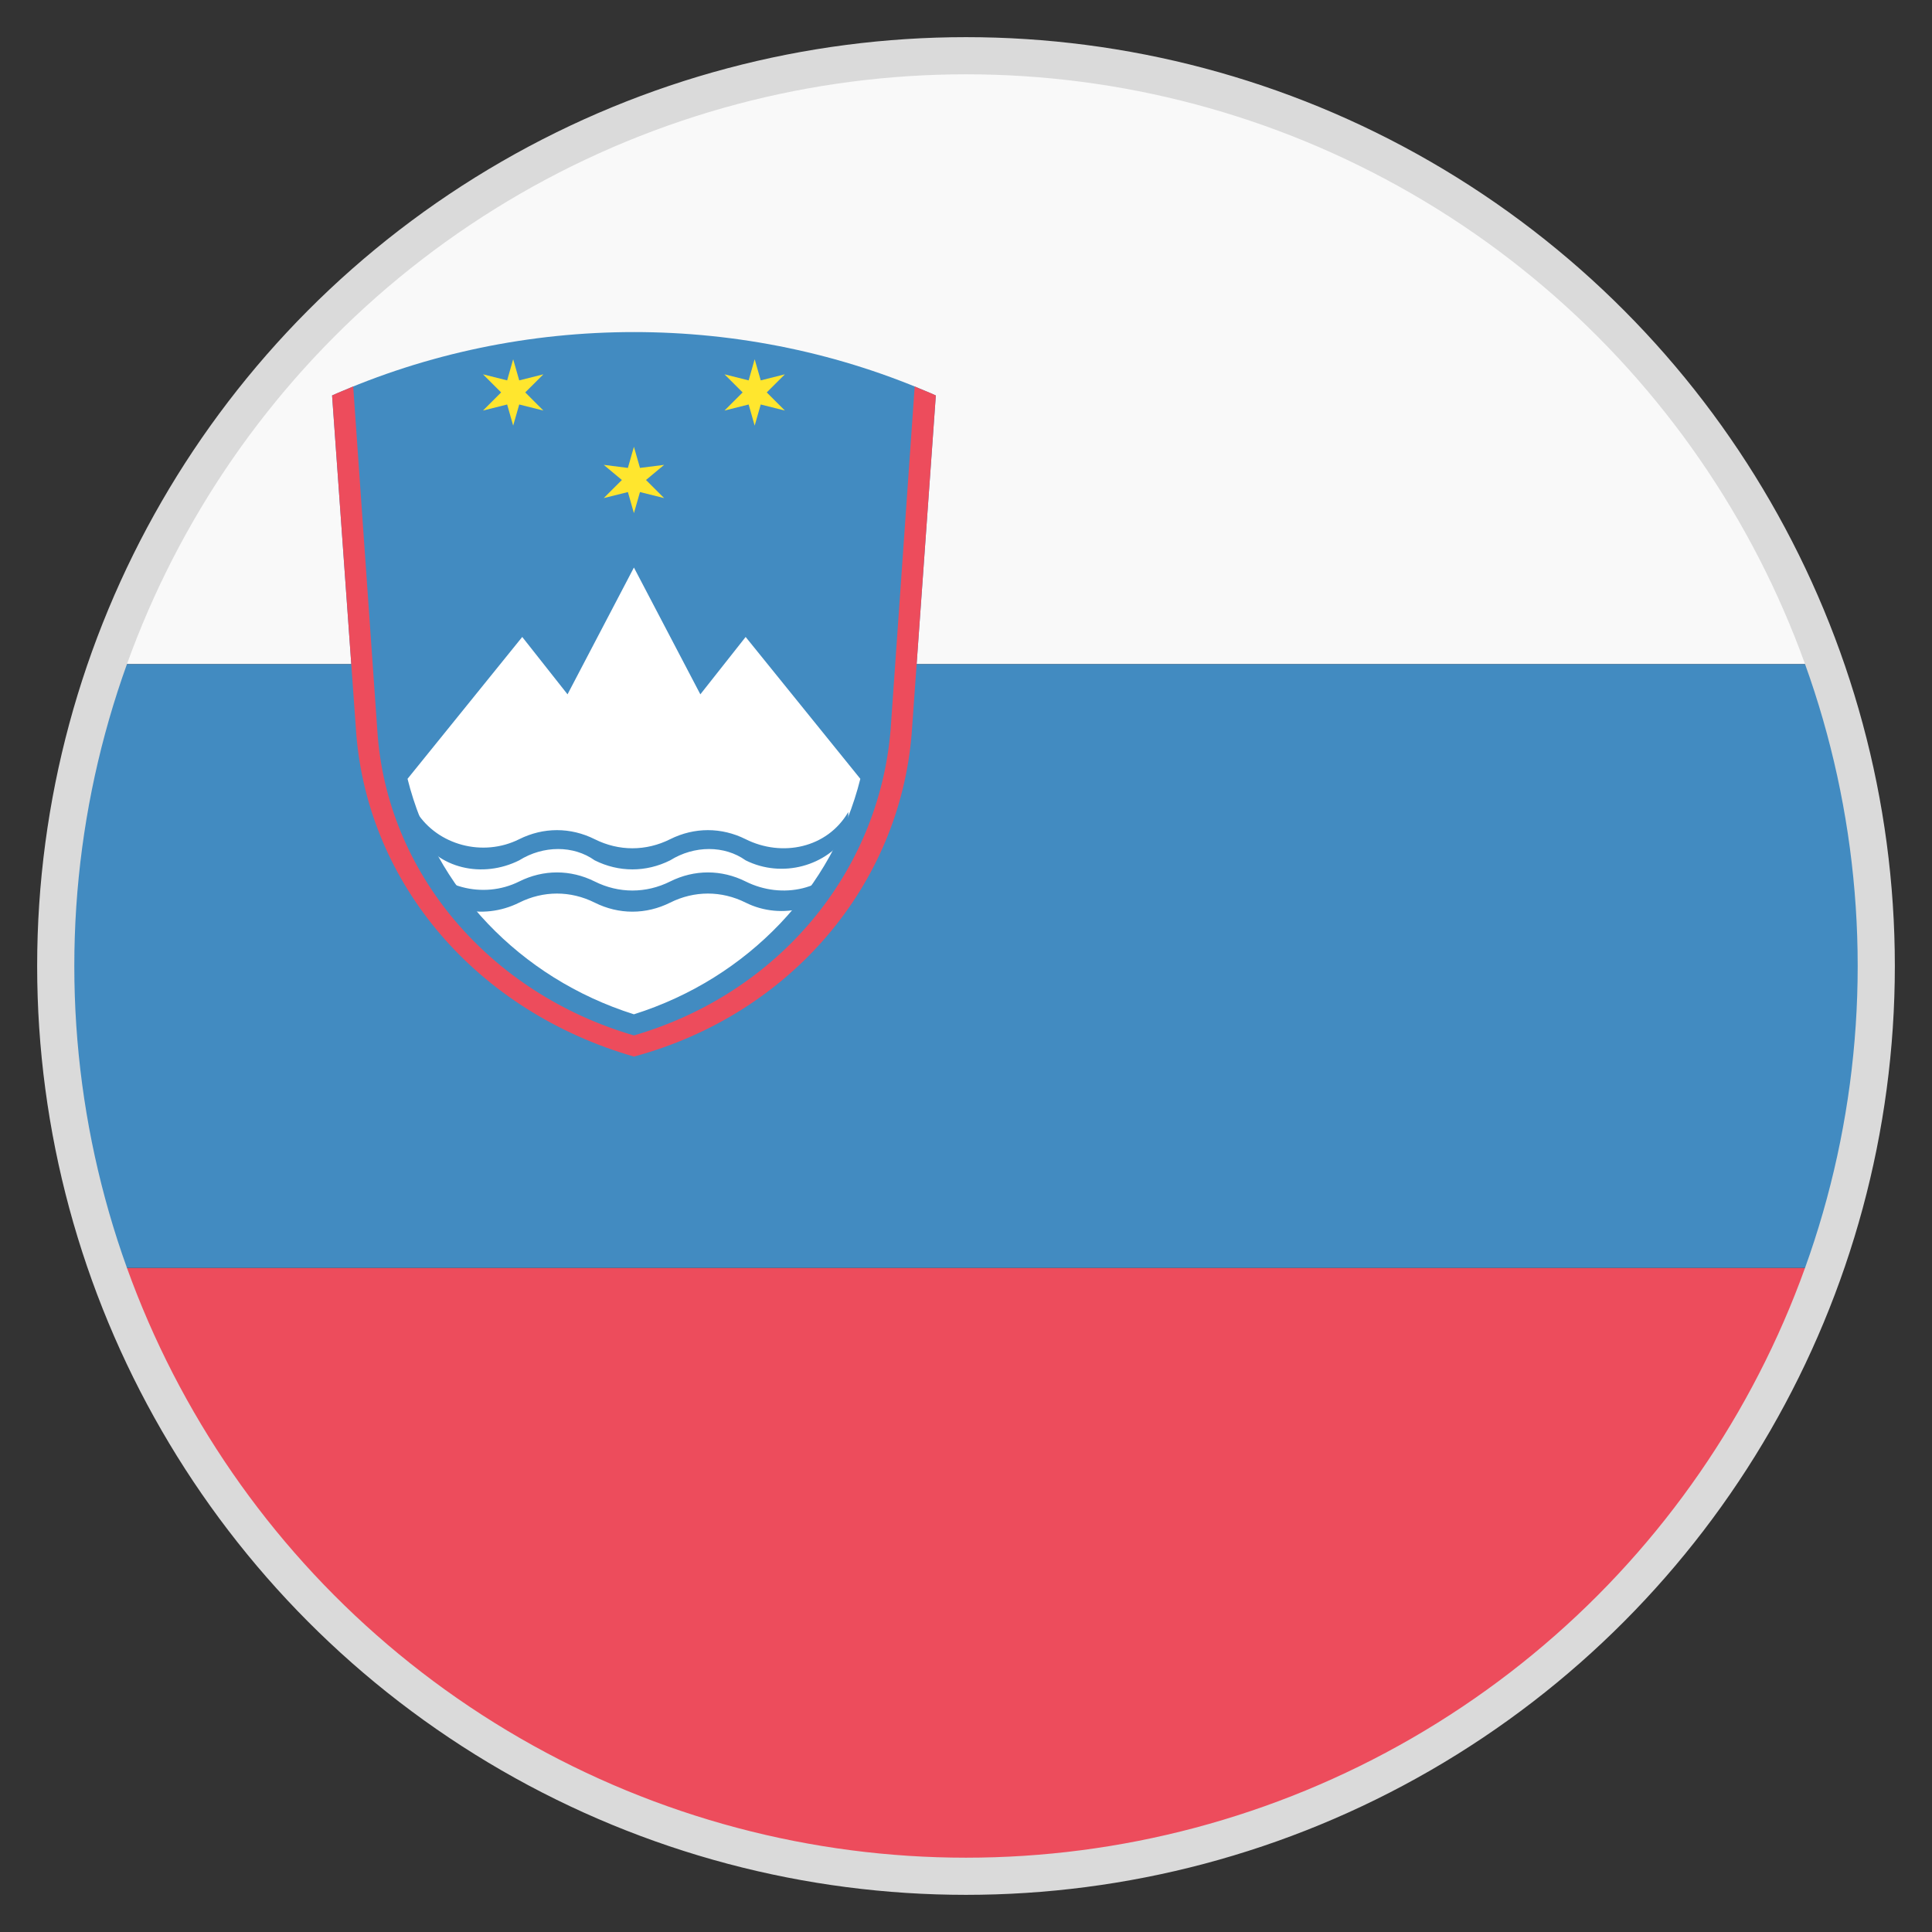 <svg width="52" height="52" viewBox="0 0 52 52" fill="none" xmlns="http://www.w3.org/2000/svg">
<rect x="0" y="0" width="52" height="52" fill="#333333" stroke="none"/>
<path d="M26 50.375C36.644 50.375 45.663 43.631 48.994 34.125H3.006C6.337 43.631 15.356 50.375 26 50.375Z" fill="#ED4C5C"/>
<path d="M26 1.625C15.356 1.625 6.337 8.45 3.006 17.875H48.994C45.663 8.45 36.644 1.625 26 1.625Z" fill="#F9F9F9"/>
<path d="M48.994 34.125C49.888 31.606 50.375 28.844 50.375 26C50.375 23.156 49.888 20.394 48.994 17.875H3.006C2.112 20.394 1.625 23.156 1.625 26C1.625 28.844 2.112 31.606 3.006 34.125H48.994V34.125Z" fill="#428BC1"/>
<path d="M24.538 19.744L25.188 10.644C20.069 8.369 14.056 8.369 8.938 10.644L9.588 19.744C9.912 23.806 12.838 27.3 17.062 28.438C21.288 27.219 24.212 23.806 24.538 19.744Z" fill="#428BC1"/>
<path d="M10.969 20.962C11.7 23.887 13.975 26.325 17.062 27.3C20.15 26.325 22.425 23.887 23.156 20.962L20.069 17.144L18.85 18.688L17.062 15.275L15.275 18.688L14.056 17.144L10.969 20.962Z" fill="white"/>
<path d="M11.213 21.856C11.781 22.75 13 23.075 13.975 22.587C14.625 22.262 15.356 22.262 16.006 22.587C16.656 22.913 17.387 22.913 18.038 22.587C18.688 22.262 19.419 22.262 20.069 22.587C21.044 23.075 22.262 22.831 22.831 21.856V22.425C22.262 23.319 21.044 23.644 20.069 23.156C19.5 22.75 18.688 22.75 18.038 23.156C17.387 23.481 16.656 23.481 16.006 23.156C15.438 22.75 14.625 22.75 13.975 23.156C13 23.644 11.781 23.4 11.213 22.425V21.856" fill="#428BC1"/>
<path d="M11.213 22.994C11.781 23.887 13 24.212 13.975 23.725C14.625 23.4 15.356 23.4 16.006 23.725C16.656 24.05 17.387 24.05 18.038 23.725C18.688 23.4 19.419 23.4 20.069 23.725C21.044 24.212 22.262 23.969 22.831 22.994V23.562C22.262 24.456 21.044 24.781 20.069 24.294C19.419 23.969 18.688 23.969 18.038 24.294C17.387 24.619 16.656 24.619 16.006 24.294C15.356 23.969 14.625 23.969 13.975 24.294C13 24.781 11.781 24.538 11.213 23.562V22.994" fill="#428BC1"/>
<path d="M9.506 10.4L10.156 19.663C10.4 23.481 13.162 26.731 17.062 27.869C20.962 26.731 23.644 23.481 23.969 19.663L24.619 10.4C24.781 10.481 25.025 10.562 25.188 10.644L24.538 19.744C24.212 23.806 21.288 27.3 17.062 28.438C12.838 27.219 9.912 23.806 9.588 19.744L8.938 10.644C9.1 10.562 9.344 10.481 9.506 10.4" fill="#ED4C5C"/>
<path d="M13.812 9.669L13.975 10.238L14.625 10.075L14.137 10.562L14.625 11.05L13.975 10.887L13.812 11.456L13.65 10.887L13 11.05L13.488 10.562L13 10.075L13.65 10.238L13.812 9.669Z" fill="#FFE62E"/>
<path d="M20.312 9.669L20.475 10.238L21.125 10.075L20.637 10.562L21.125 11.05L20.475 10.887L20.312 11.456L20.15 10.887L19.5 11.05L19.988 10.562L19.5 10.075L20.15 10.238L20.312 9.669Z" fill="#FFE62E"/>
<path d="M17.062 12.025L17.225 12.594L17.875 12.512L17.387 12.919L17.875 13.406L17.225 13.244L17.062 13.812L16.9 13.244L16.25 13.406L16.738 12.919L16.25 12.512L16.9 12.594L17.062 12.025Z" fill="#FFE62E"/>
<circle cx="26" cy="26" r="24.5" stroke="#DADADA"/>
</svg>
